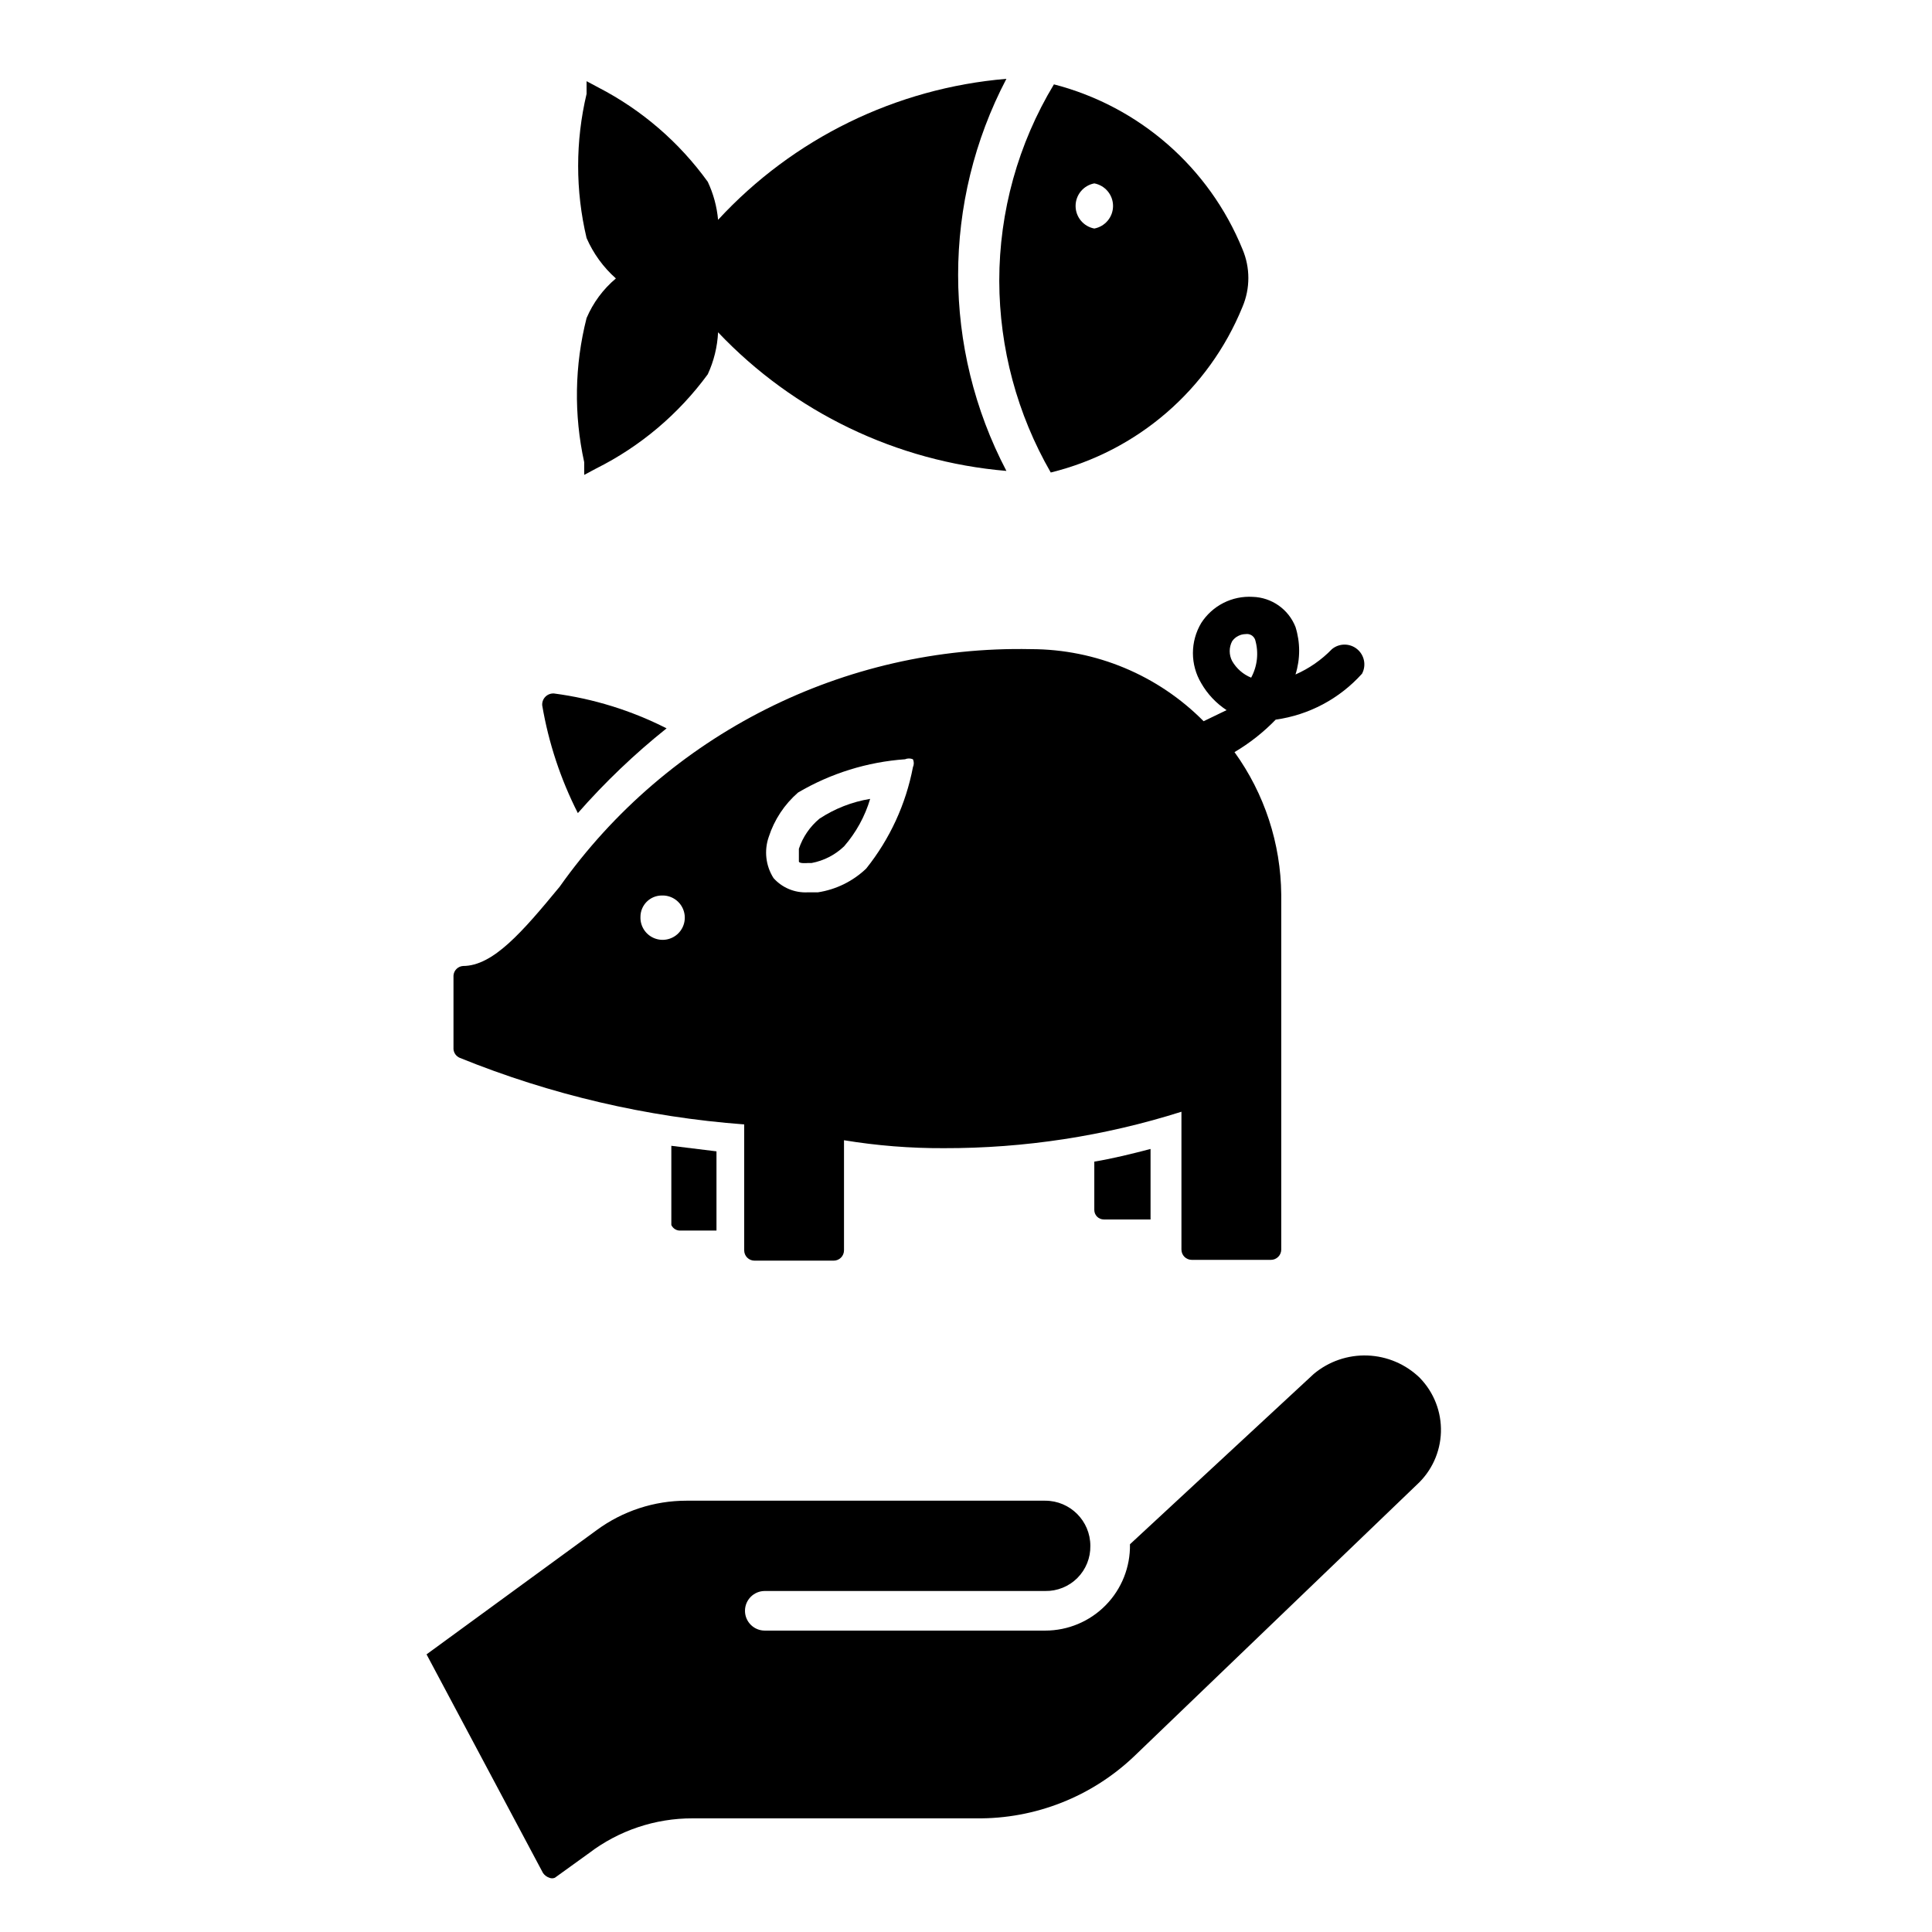 <?xml version="1.0" encoding="UTF-8"?>
<!-- Uploaded to: ICON Repo, www.svgrepo.com, Generator: ICON Repo Mixer Tools -->
<svg fill="#000000" width="800px" height="800px" version="1.1" viewBox="144 144 512 512" xmlns="http://www.w3.org/2000/svg">
 <g>
  <path d="m341.22 441.98v33.379-0.004c0 0.723 0.285 1.418 0.797 1.93 0.512 0.512 1.207 0.801 1.93 0.801h20.992c0.723 0 1.418-0.289 1.93-0.801 0.512-0.512 0.801-1.207 0.801-1.93v-29.18c8.742 1.438 17.59 2.141 26.449 2.102 21.363 0.051 42.609-3.207 62.977-9.656v36.527-0.004c0 0.727 0.285 1.418 0.797 1.93s1.207 0.801 1.93 0.801h20.992c0.727 0 1.418-0.289 1.93-0.801 0.512-0.512 0.801-1.203 0.801-1.93v-94.043c-0.113-13.574-4.441-26.777-12.387-37.785 4.012-2.367 7.68-5.262 10.918-8.605 8.824-1.234 16.926-5.547 22.879-12.176 1.176-2.211 0.625-4.945-1.316-6.527-1.941-1.586-4.727-1.574-6.66 0.02-2.75 2.844-6.031 5.125-9.656 6.715 1.289-4.098 1.289-8.496 0-12.594-1.844-4.688-6.301-7.824-11.336-7.977-2.684-0.164-5.363 0.391-7.762 1.609-2.398 1.219-4.43 3.055-5.883 5.316-1.441 2.41-2.203 5.168-2.203 7.977 0 2.812 0.762 5.566 2.203 7.981 1.645 2.875 3.949 5.32 6.719 7.137l-6.086 2.938c-12.098-12.215-28.574-19.094-45.766-19.102-49.5-1.027-96.289 22.566-124.9 62.977-9.867 11.965-17.633 20.992-25.609 20.992-1.348 0.098-2.418 1.172-2.519 2.516v19.523c0.082 1.027 0.73 1.918 1.68 2.309 24.055 9.754 49.477 15.703 75.363 17.637zm129.31-128.05c0.816-1.168 2.144-1.871 3.57-1.887 1.082-0.172 2.133 0.441 2.519 1.469 1 3.363 0.621 6.988-1.051 10.074-2.125-0.863-3.898-2.418-5.039-4.406-0.859-1.645-0.859-3.606 0-5.25zm-122.8 51.852c1.469-4.555 4.156-8.617 7.769-11.754 8.641-5.086 18.34-8.102 28.34-8.816 0.672-0.281 1.426-0.281 2.098 0 0.305 0.664 0.305 1.43 0 2.098-1.879 9.832-6.133 19.055-12.387 26.871-3.519 3.363-7.988 5.562-12.805 6.297h-2.727c-3.426 0.172-6.746-1.219-9.027-3.777-2.07-3.258-2.531-7.277-1.262-10.918zm-28.34 15.535h0.004c2.41-0.086 4.633 1.316 5.594 3.527 0.965 2.215 0.477 4.793-1.234 6.504-1.707 1.707-4.285 2.195-6.5 1.23-2.215-0.961-3.613-3.18-3.527-5.594 0-3.133 2.535-5.668 5.668-5.668z"/>
  <path d="m298.82 266.49v3.359l3.148-1.68c11.715-5.852 21.863-14.418 29.598-24.98 1.617-3.5 2.543-7.277 2.731-11.125 20.109 21.191 47.301 34.266 76.41 36.734-17.059-32.535-17.059-71.371 0-103.91-29.246 2.461-56.508 15.793-76.41 37.367-0.312-3.492-1.238-6.902-2.731-10.078-7.559-10.484-17.484-19.043-28.969-24.98l-3.148-1.68v3.359c-2.981 12.562-2.981 25.645 0 38.207 1.781 4.09 4.43 7.746 7.769 10.707-3.379 2.84-6.039 6.434-7.769 10.496-3.188 12.508-3.402 25.594-0.629 38.203z"/>
  <path d="m422.46 269.22c22.98-5.644 41.867-21.957 50.801-43.875 2.086-4.894 2.086-10.43 0-15.324-8.816-21.633-27.344-37.824-49.961-43.664-9.48 15.711-14.488 33.715-14.484 52.062 0.039 17.832 4.742 35.348 13.645 50.801zm11.547-76.621h-0.004c2.879 0.539 4.965 3.055 4.965 5.981 0 2.93-2.086 5.441-4.965 5.984-2.875-0.543-4.961-3.055-4.961-5.984 0-2.926 2.086-5.441 4.961-5.981z"/>
  <path d="m358.02 372.71h1.051-0.004c3.238-0.605 6.227-2.137 8.609-4.406 3.184-3.652 5.547-7.949 6.926-12.594-4.797 0.785-9.375 2.574-13.434 5.246-2.527 2.098-4.418 4.863-5.457 7.977v3.359c0 0.629 2.309 0.418 2.309 0.418z"/>
  <path d="m320.65 337.02c-9.344-4.746-19.422-7.867-29.809-9.238-0.852-0.062-1.691 0.25-2.297 0.852-0.605 0.605-0.914 1.445-0.852 2.297 1.691 9.941 4.875 19.566 9.445 28.551 7.16-8.168 15.027-15.684 23.512-22.461z"/>
  <path d="m324.43 470.11h9.445v-20.992l-11.965-1.469v20.992-0.004c0.445 0.977 1.453 1.566 2.519 1.473z"/>
  <path d="m436.52 467.17h12.387v-18.684c-4.828 1.258-9.867 2.519-14.906 3.359v12.805c0 0.668 0.266 1.309 0.738 1.781 0.473 0.473 1.113 0.738 1.781 0.738z"/>
  <path d="m520.28 509.16c-3.723-3.629-8.664-5.742-13.859-5.938-5.199-0.195-10.281 1.547-14.27 4.891l-48.699 45.133c0.113 6.027-2.203 11.848-6.43 16.152-4.223 4.305-10.004 6.727-16.031 6.727h-74.312c-2.898 0-5.25-2.348-5.25-5.246s2.352-5.25 5.25-5.25h74.312c3.188 0.059 6.266-1.184 8.523-3.441 2.254-2.254 3.496-5.332 3.441-8.523 0-6.609-5.359-11.965-11.965-11.965h-95.094c-8.535 0-16.844 2.719-23.723 7.766l-45.133 32.957 30.859 57.938v0.004c0.41 0.586 0.996 1.027 1.68 1.258 0.469 0.199 0.996 0.199 1.469 0l9.027-6.508c7.898-6.019 17.566-9.266 27.496-9.234h75.152c15.629 0.188 30.703-5.769 41.984-16.586l74.73-71.793c3.949-3.602 6.266-8.648 6.426-13.992 0.156-5.34-1.855-10.516-5.586-14.348z"/>
 </g>
</svg>